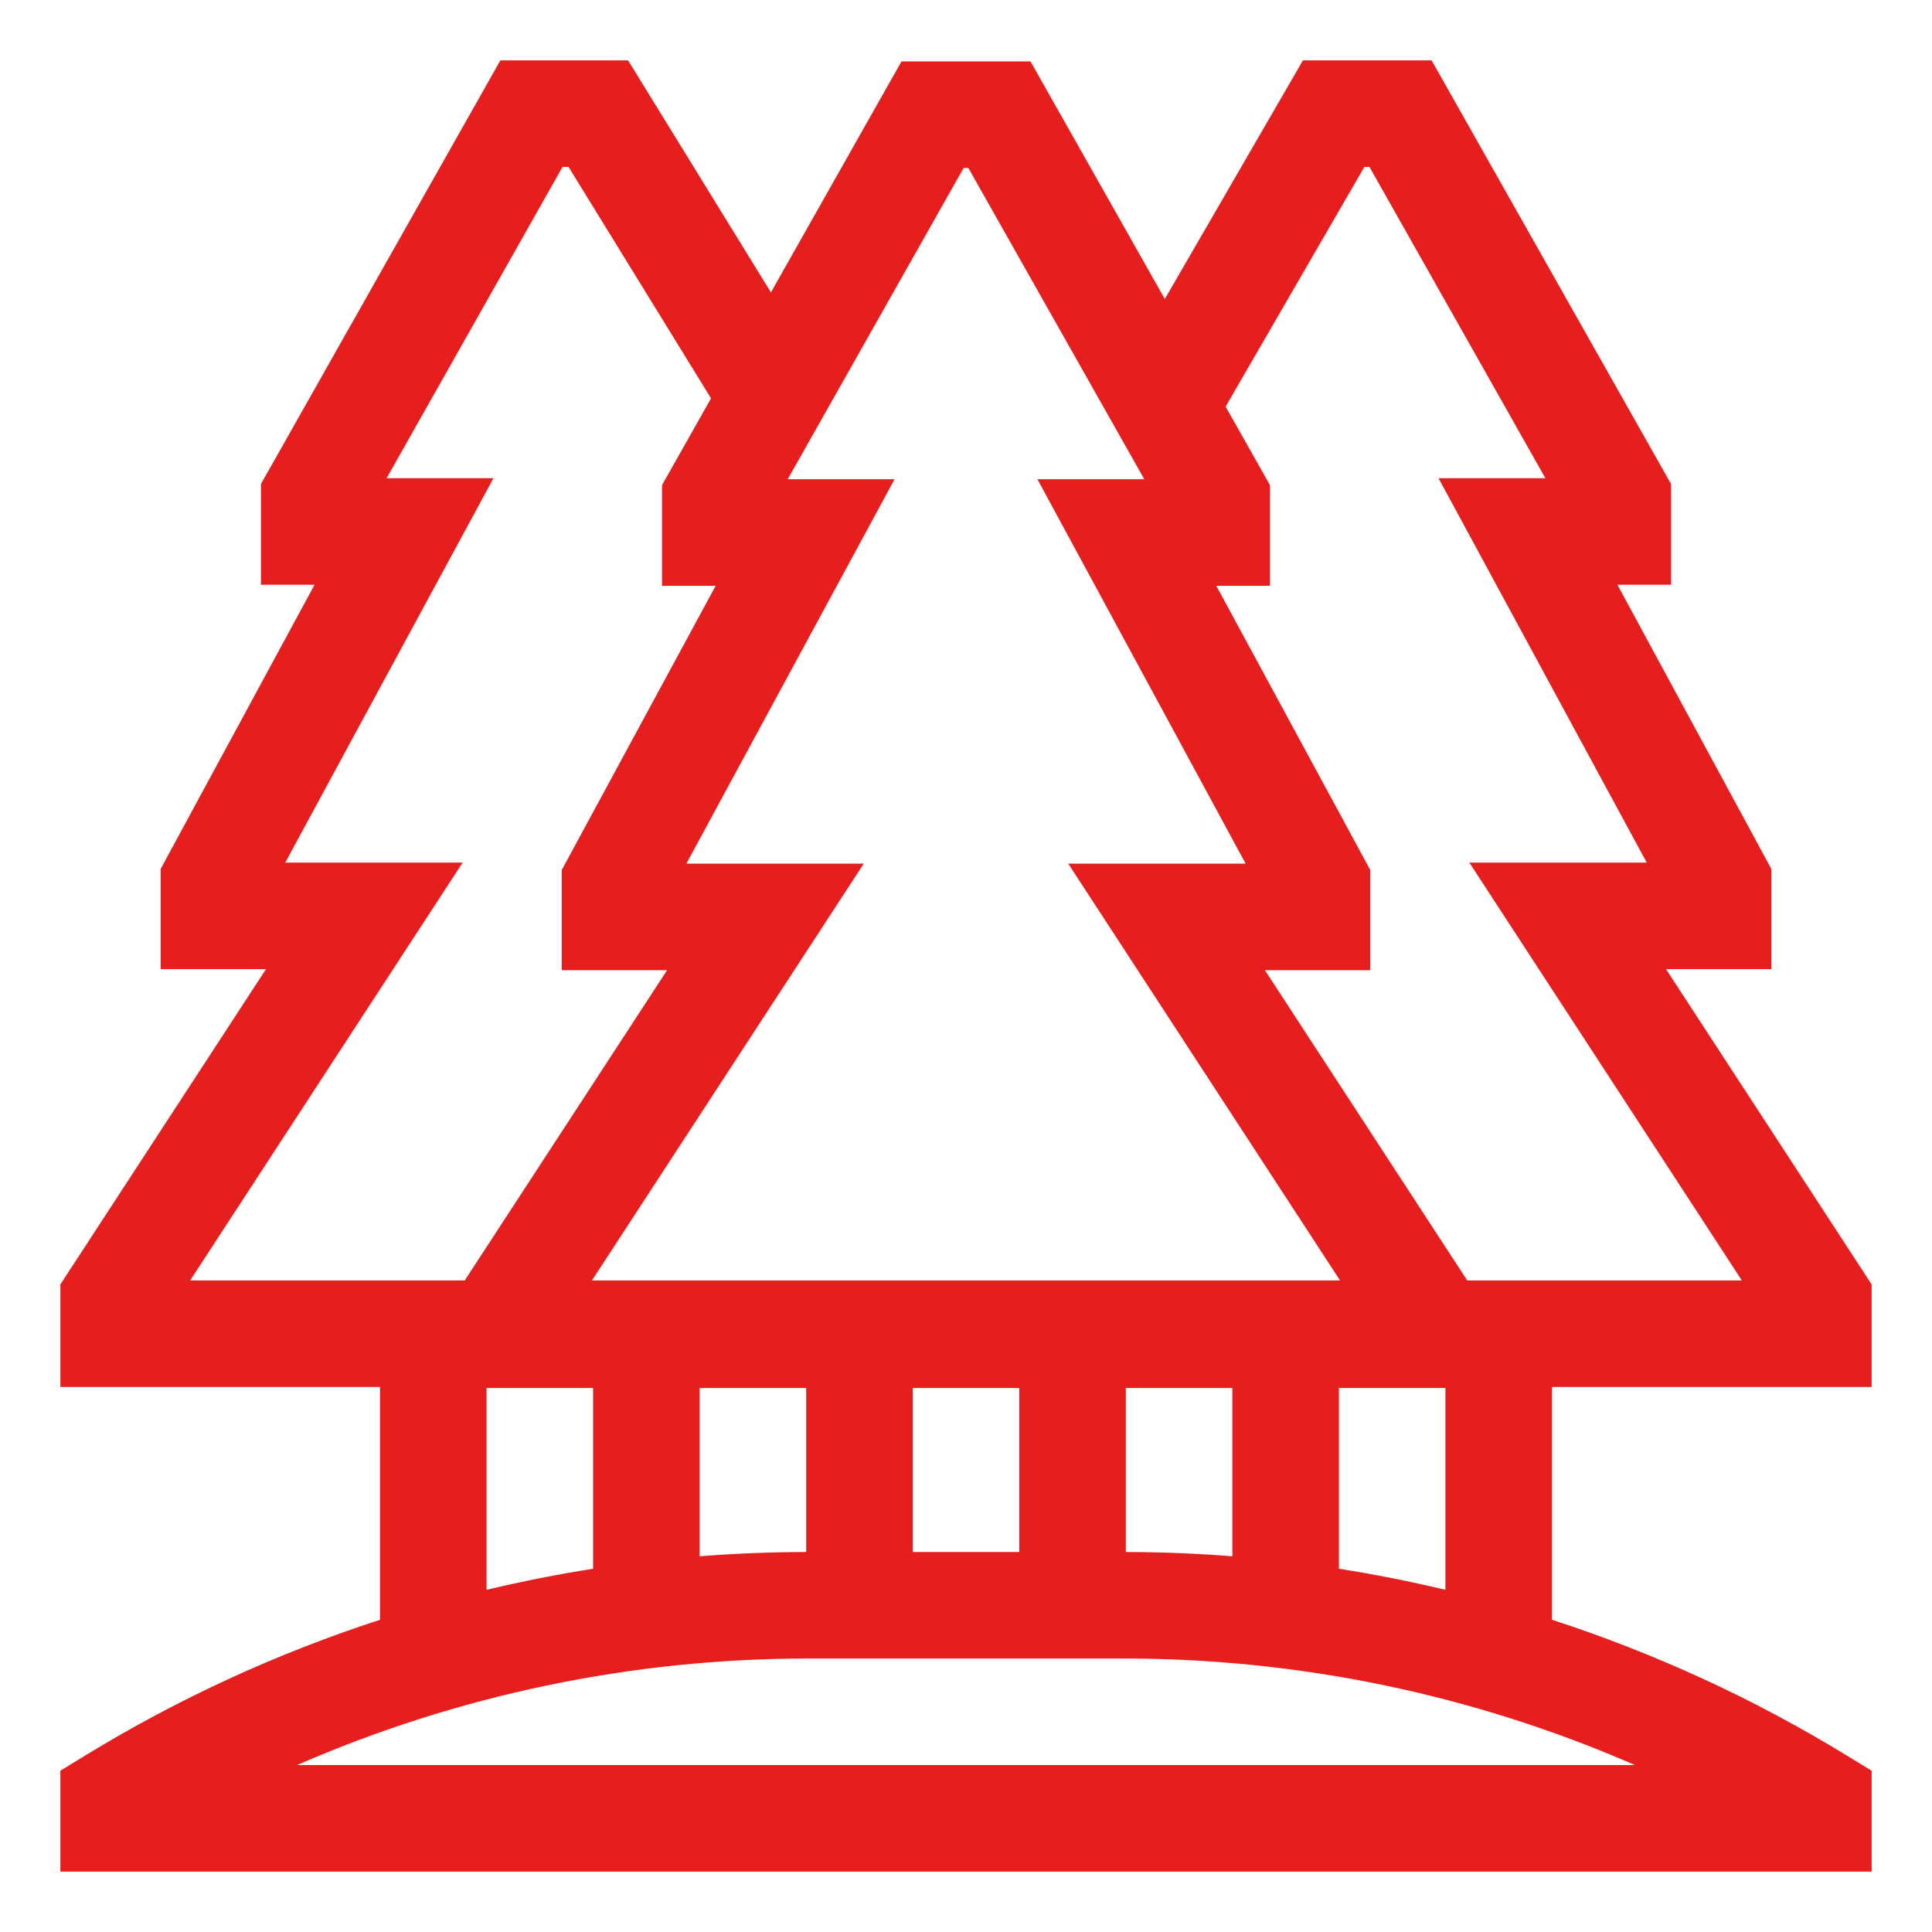 <svg xmlns="http://www.w3.org/2000/svg" width="64" height="64" viewBox="0 0 64 64" fill="none"><path d="M62 45.945V42.548L55.189 32.104H58.678V28.785L53.579 19.37H55.356V16.034L47.424 2H43.162L38.586 9.905L34.137 2.035H29.863L25.538 9.686L20.806 2H16.576L8.644 16.034V19.37H10.421L5.322 28.785V32.104H8.812L2 42.548V45.945H12.588V53.658C9.192 54.761 5.921 56.261 2.844 58.141L2 58.657V62H62V58.657L61.155 58.141C58.079 56.261 54.807 54.761 51.412 53.657V45.945H62ZM37.294 51.412V45.979H40.824V51.554C39.652 51.462 38.475 51.414 37.294 51.412ZM26.706 45.979V51.412C25.525 51.414 24.348 51.462 23.177 51.554V45.979H26.706ZM30.235 45.979H33.765V51.412H30.235V45.979ZM45.197 5.529H45.365L51.193 15.841H47.653L54.55 28.574H48.673L57.7 42.415H48.603L41.901 32.138H45.391V28.819L40.291 19.405H42.069V16.069L40.6 13.47L45.197 5.529ZM31.922 5.564H32.078L37.906 15.875H34.366L41.263 28.609H35.386L44.39 42.415H19.61L28.614 28.609H22.737L29.634 15.875H26.094L31.922 5.564ZM15.327 28.574H9.45L16.347 15.841H12.807L18.635 5.529H18.834L23.554 13.196L21.931 16.069V19.405H23.708L18.609 28.819V32.138H22.099L15.396 42.415H6.3L15.327 28.574ZM16.118 45.979H19.647V51.967C18.461 52.153 17.284 52.387 16.118 52.665V45.979ZM9.838 58.471C15.157 56.15 20.915 54.941 26.762 54.941H37.238C43.085 54.941 48.843 56.15 54.162 58.471H9.838ZM44.353 51.967V45.979H47.882V52.665C46.716 52.387 45.539 52.153 44.353 51.967Z" fill="#e61e1e"></path></svg>